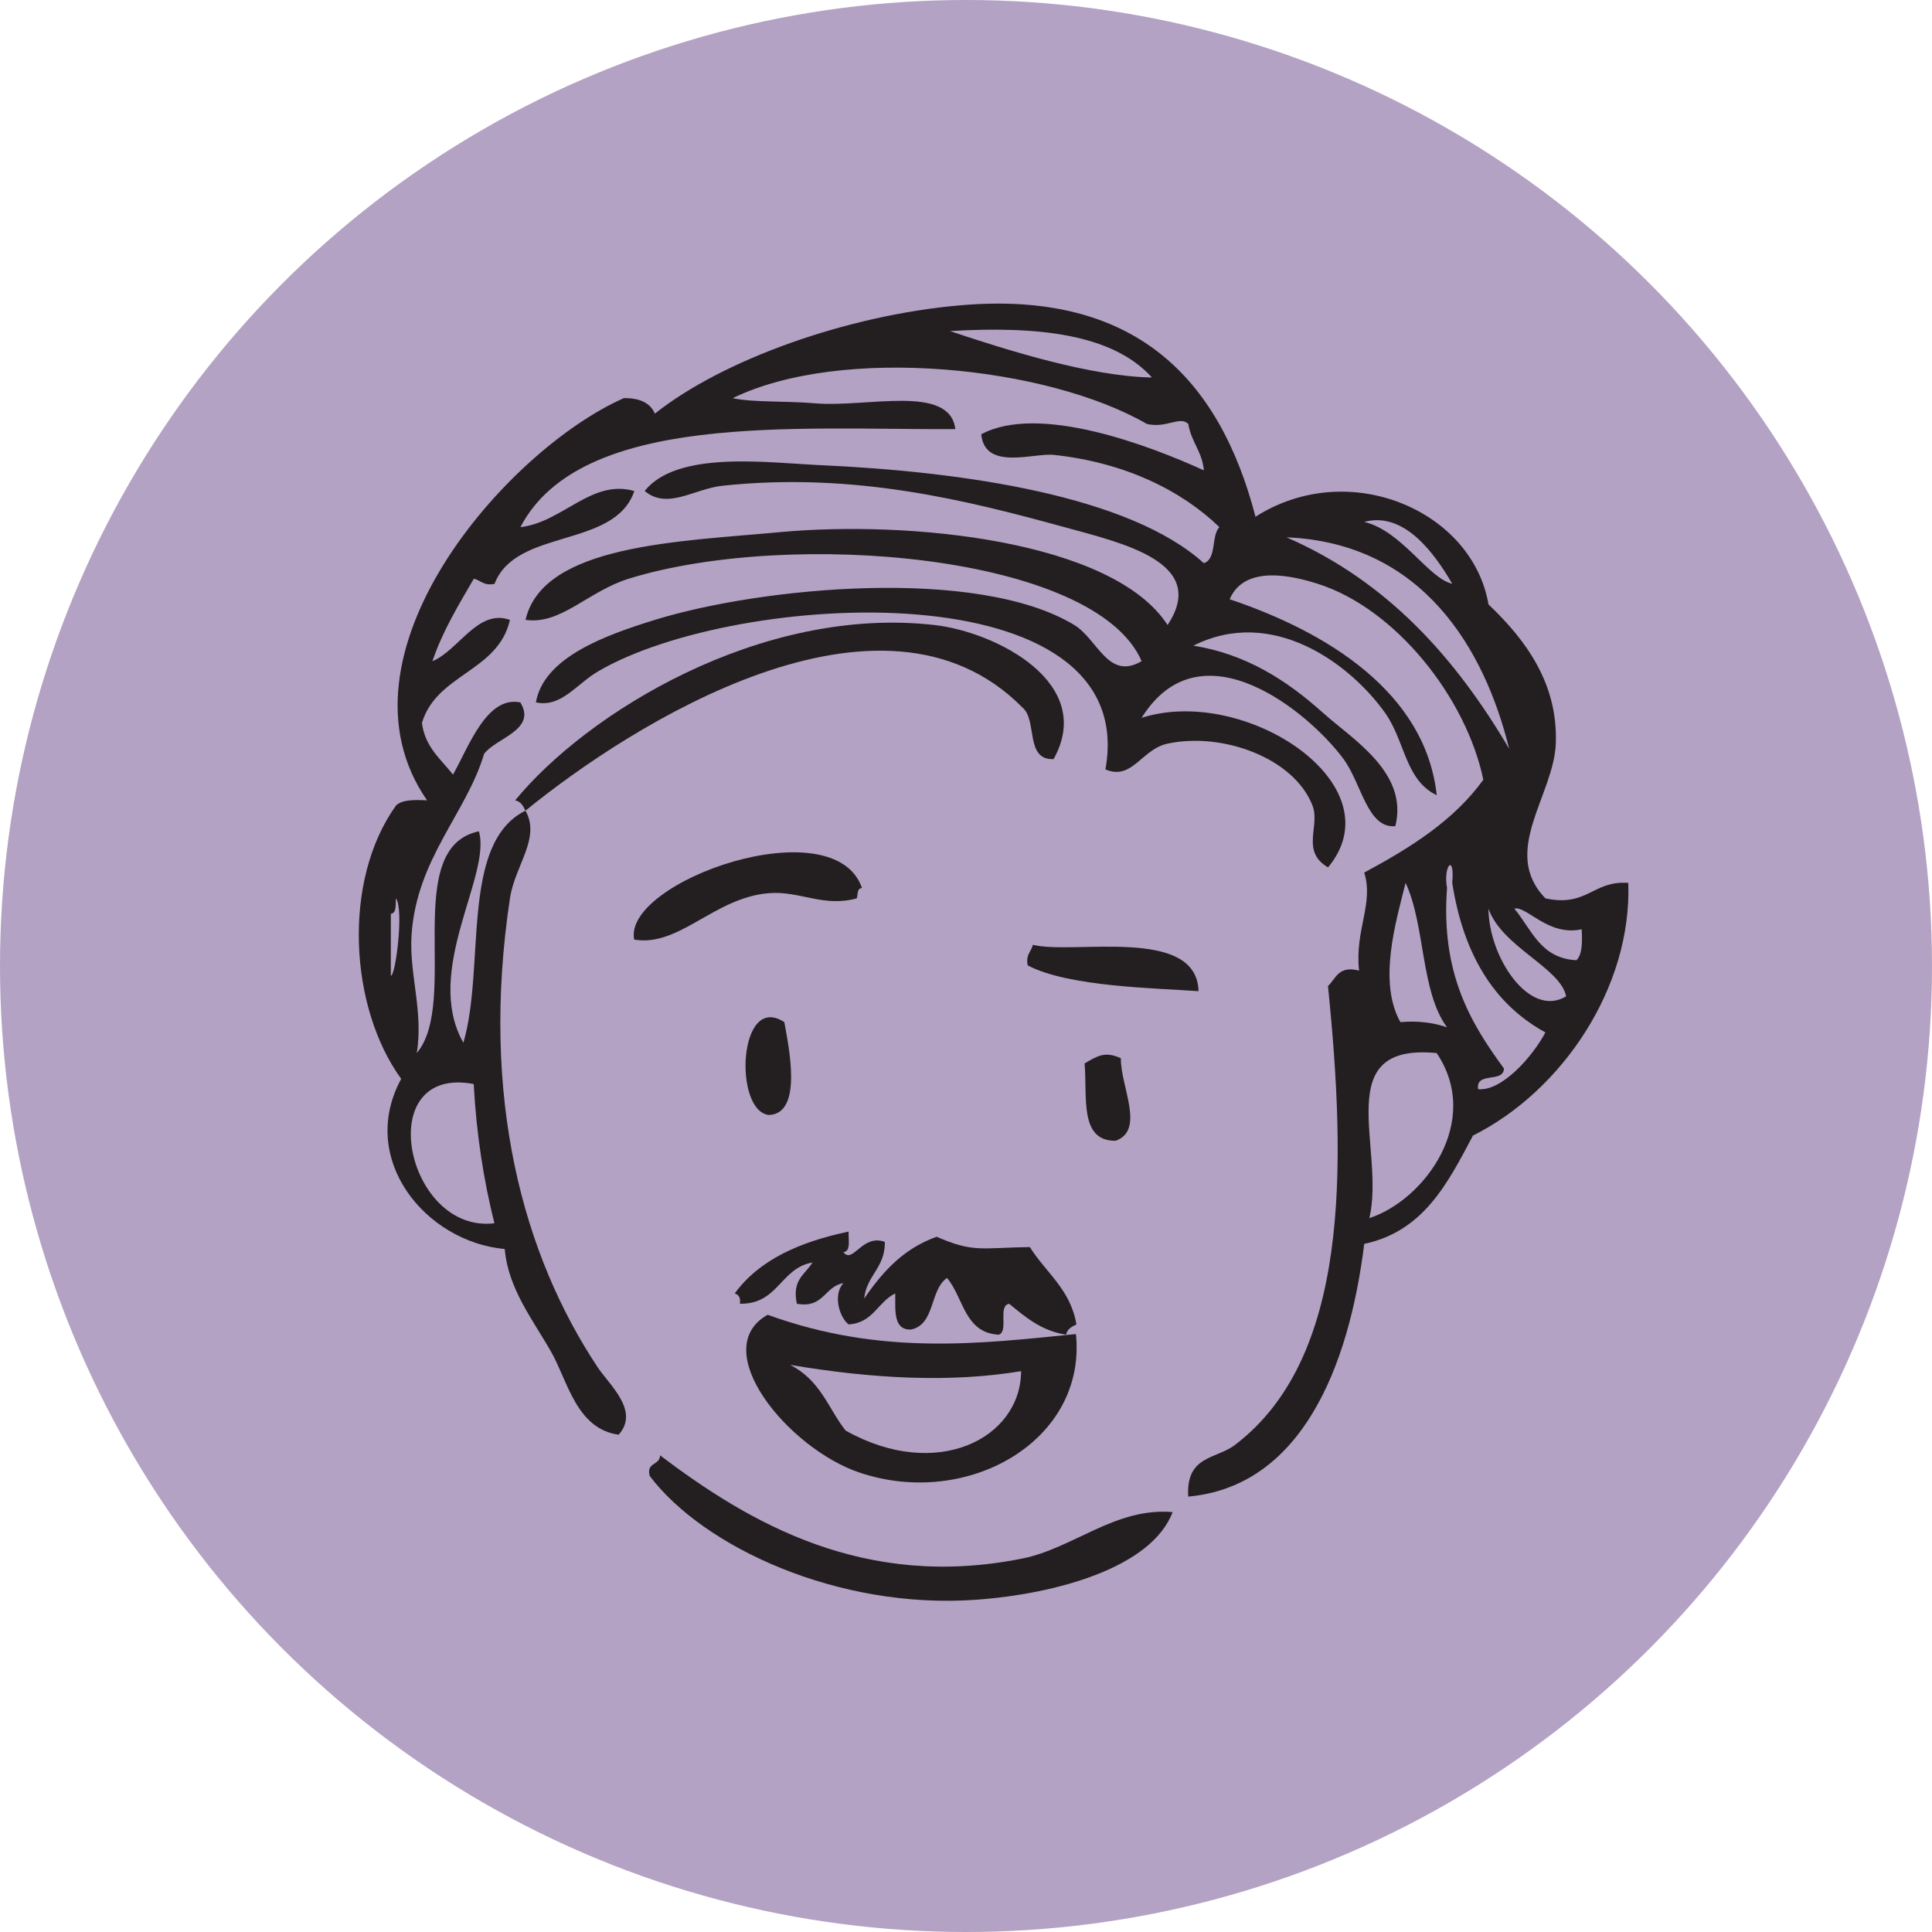 <?xml version="1.0" encoding="UTF-8"?>
<svg xmlns="http://www.w3.org/2000/svg" width="90" height="90" viewBox="0 0 90 90" fill="none">
  <circle cx="45" cy="45" r="45" fill="#B3A2C4"></circle>
  <g clip-path="url(#clip0_147_1744)">
    <path fill-rule="evenodd" clip-rule="evenodd" d="M24.479 37.765C24.372 37.552 24.268 37.335 23.997 37.285C27.319 33.226 35.432 28.195 43.532 29.116C46.392 29.441 51.066 31.81 49.08 35.363C47.736 35.42 48.336 33.541 47.632 32.961C41.062 26.308 29.33 33.806 24.479 37.765Z" fill="#231F20"></path>
    <path fill-rule="evenodd" clip-rule="evenodd" d="M40.155 41.369C39.919 41.375 39.968 41.663 39.913 41.849C38.344 42.279 37.271 41.49 35.813 41.608C33.265 41.815 31.646 44.128 29.542 43.77C29.002 41.065 38.85 37.586 40.155 41.367V41.369Z" fill="#231F20"></path>
    <path fill-rule="evenodd" clip-rule="evenodd" d="M55.833 46.173C53.864 46.028 49.778 45.978 47.874 44.972C47.772 44.469 48.039 44.337 48.116 44.012C49.989 44.49 55.75 43.12 55.833 46.173Z" fill="#231F20"></path>
    <path fill-rule="evenodd" clip-rule="evenodd" d="M36.537 47.615C36.73 48.711 37.428 51.896 35.813 51.94C34.164 51.751 34.392 46.209 36.537 47.615Z" fill="#231F20"></path>
    <path fill-rule="evenodd" clip-rule="evenodd" d="M52.214 49.297C52.188 50.584 53.363 52.643 51.972 53.141C50.261 53.164 50.66 51.085 50.524 49.538C51.128 49.19 51.472 48.956 52.212 49.297H52.214Z" fill="#231F20"></path>
    <path fill-rule="evenodd" clip-rule="evenodd" d="M39.29 58.332C39.728 58.908 40.166 57.461 41.22 57.852C41.236 59.069 40.366 59.406 40.256 60.495C41.241 59.05 42.223 58.119 43.633 57.613C45.355 58.366 45.718 58.125 47.974 58.093C48.713 59.279 49.865 60.052 50.144 61.696C49.93 61.803 49.713 61.907 49.662 62.176C48.486 61.987 47.762 61.347 47.009 60.734C46.467 60.835 47.002 62.01 46.527 62.176C44.923 62.092 44.891 60.444 44.115 59.533C43.302 60.085 43.573 61.717 42.427 61.936C41.604 61.953 41.713 61.045 41.703 60.254C40.89 60.645 40.674 61.632 39.533 61.696C39.103 61.375 38.787 60.306 39.291 59.774C38.396 59.923 38.389 60.958 37.122 60.734C36.875 59.608 37.519 59.368 37.845 58.812C36.343 59.077 36.265 60.76 34.468 60.734C34.507 60.455 34.414 60.308 34.226 60.254C35.375 58.675 37.276 57.847 39.532 57.372C39.512 57.752 39.649 58.288 39.29 58.332Z" fill="#231F20"></path>
    <path fill-rule="evenodd" clip-rule="evenodd" d="M54.625 70.439C53.65 73.021 49.209 74.256 45.46 74.523C39.041 74.982 32.77 72.071 30.266 68.756C30.091 68.102 30.745 68.273 30.748 67.796C34.904 70.939 40.262 74.085 47.63 72.601C50 72.124 51.962 70.21 54.625 70.439Z" fill="#231F20"></path>
    <path fill-rule="evenodd" clip-rule="evenodd" d="M23.755 28.877C23.208 31.296 20.328 31.391 19.655 33.682C19.806 34.813 20.539 35.365 21.103 36.084C21.839 34.783 22.669 32.403 24.238 32.72C25.029 34.008 23.084 34.382 22.55 35.122C21.729 37.879 19.421 39.985 19.173 43.53C19.046 45.352 19.733 47.089 19.415 49.056C21.43 46.66 18.657 39.492 22.308 38.726C22.911 40.787 19.694 45.221 21.585 48.576C22.625 45.047 21.416 39.279 24.478 37.765C25.202 39.047 23.987 40.308 23.755 41.849C22.36 51.116 24.363 58.467 27.854 63.711C28.383 64.506 29.816 65.732 28.818 66.834C26.854 66.564 26.447 64.341 25.683 62.99C24.84 61.501 23.67 60.041 23.513 58.185C19.822 57.847 16.656 53.995 18.689 50.257C16.269 46.924 15.938 41.023 18.447 37.525C18.733 37.248 19.299 37.253 19.895 37.284C15.206 30.529 23.594 20.959 29.06 18.547C29.795 18.535 30.289 18.765 30.508 19.268C33.671 16.751 39.476 14.678 44.738 14.222C52.811 13.521 56.792 17.556 58.486 24.072C62.829 21.3 68.597 23.78 69.339 28.156C71.124 29.85 72.58 31.878 72.475 34.642C72.382 37.054 69.881 39.681 71.993 41.849C73.944 42.269 74.203 41.007 75.852 41.128C76.024 46.001 72.77 50.821 68.617 52.9C67.448 55.099 66.332 57.351 63.551 57.946C62.834 63.73 60.598 69.243 55.351 69.718C55.243 67.793 56.644 67.981 57.521 67.316C62.854 63.279 62.729 54.459 61.862 45.934C62.237 45.588 62.338 44.968 63.31 45.213C63.105 43.322 64.004 42.095 63.551 40.648C65.692 39.497 67.719 38.233 69.099 36.323C68.308 32.518 65.03 28.352 61.382 27.194C60.327 26.86 57.996 26.25 57.282 27.915C61.854 29.451 66.408 32.272 66.929 37.044C65.452 36.341 65.46 34.519 64.517 33.2C62.86 30.883 59.254 28.238 55.594 30.077C58.027 30.468 59.914 31.666 61.623 33.2C63.008 34.443 65.623 35.987 65.001 38.485C63.701 38.612 63.427 36.5 62.589 35.361C60.99 33.19 55.945 29.002 53.182 33.439C57.993 31.9 65.074 36.553 61.865 40.407C60.575 39.649 61.513 38.477 61.141 37.525C60.275 35.298 56.93 34.094 54.388 34.642C53.171 34.904 52.749 36.373 51.495 35.843C53.184 26.486 34.317 27.483 27.857 31.278C26.843 31.874 26.14 32.975 24.964 32.72C25.332 30.608 28.237 29.58 30.511 28.875C35.43 27.354 45.523 26.373 50.047 29.116C51.129 29.773 51.629 31.721 53.182 30.798C51.024 25.815 36.792 24.642 29.305 26.953C27.393 27.543 26.124 29.121 24.482 28.875C25.287 25.379 31.566 25.232 36.3 24.792C42.419 24.221 51.856 25.193 54.39 29.116C56.328 26.194 52.288 25.298 49.566 24.551C45.121 23.332 39.801 21.969 33.648 22.629C32.342 22.769 31.087 23.764 30.031 22.87C31.555 20.972 35.729 21.555 38.231 21.669C44.97 21.974 52.634 23.114 56.079 26.234C56.686 26.037 56.415 24.966 56.803 24.553C55.007 22.824 52.379 21.542 49.086 21.19C48.151 21.09 45.877 21.942 45.71 20.23C48.409 18.783 53.595 20.776 56.081 21.911C56.003 21.028 55.485 20.582 55.357 19.75C54.968 19.357 54.348 19.965 53.427 19.75C48.779 17.059 39.225 16.07 34.132 18.548C35.086 18.754 36.583 18.67 37.991 18.789C40.374 18.991 44.248 17.876 44.503 19.99C37.092 20.028 27.054 19.171 24.243 24.556C26.217 24.329 27.56 22.296 29.549 22.875C28.637 25.569 24.034 24.588 23.037 27.199C22.532 27.301 22.398 27.034 22.073 26.958C21.367 28.177 20.632 29.367 20.143 30.802C21.369 30.297 22.265 28.332 23.761 28.88L23.755 28.877ZM53.661 17.585C51.835 15.559 48.361 15.178 44.254 15.423C47.023 16.35 50.819 17.532 53.661 17.585ZM67.65 27.194C66.853 25.823 65.429 23.804 63.55 24.312C65.303 24.73 66.536 26.939 67.65 27.194ZM70.303 34.881C69.159 30.24 66.273 25.293 59.932 25.031C64.632 27.076 67.804 30.644 70.303 34.881ZM67.65 41.128C67.779 39.738 67.219 40.295 67.408 41.369C67.116 45.343 68.502 47.646 70.061 49.777C70.032 50.469 68.739 49.901 68.855 50.737C69.94 50.852 71.377 49.248 71.991 48.094C69.552 46.76 68.156 44.386 67.65 41.126V41.128ZM65.238 47.614C66.116 47.54 66.807 47.653 67.408 47.855C66.176 46.198 66.398 43.096 65.478 41.128C65.022 42.947 64.186 45.745 65.236 47.614H65.238ZM18.207 42.57V45.453C18.42 45.491 18.824 42.397 18.449 41.849C18.412 42.132 18.491 42.531 18.207 42.57ZM73.439 44.731C73.716 44.447 73.711 43.883 73.68 43.289C72.121 43.635 71.106 42.179 70.545 42.329C71.348 43.291 71.756 44.648 73.439 44.731ZM72.957 46.413C72.689 45.076 69.962 44.112 69.339 42.329C69.35 44.584 71.24 47.451 72.957 46.413ZM63.792 56.743C66.34 55.917 69.065 52.242 66.927 49.056C61.904 48.569 64.546 53.49 63.792 56.743ZM23.031 56.984C22.534 54.996 22.193 52.853 22.067 50.498C17.277 49.593 18.908 57.484 23.031 56.984Z" fill="#231F20"></path>
    <path fill-rule="evenodd" clip-rule="evenodd" d="M50.121 62.146C50.633 67.106 45.082 70.295 40.043 68.6C36.711 67.479 32.92 62.851 35.76 61.247C41.03 63.16 45.592 62.6 50.121 62.146ZM36.803 63.58C38.23 64.302 38.572 65.594 39.389 66.639C43.617 69.02 47.551 67.022 47.567 63.874C44.318 64.414 40.689 64.238 36.803 63.58Z" fill="#231F20"></path>
  </g>
  <defs>
    <clipPath id="clip0_147_1744">
      <rect width="59.143" height="60.429" fill="white" transform="translate(16.714 14.143)"></rect>
    </clipPath>
  </defs>
</svg>
